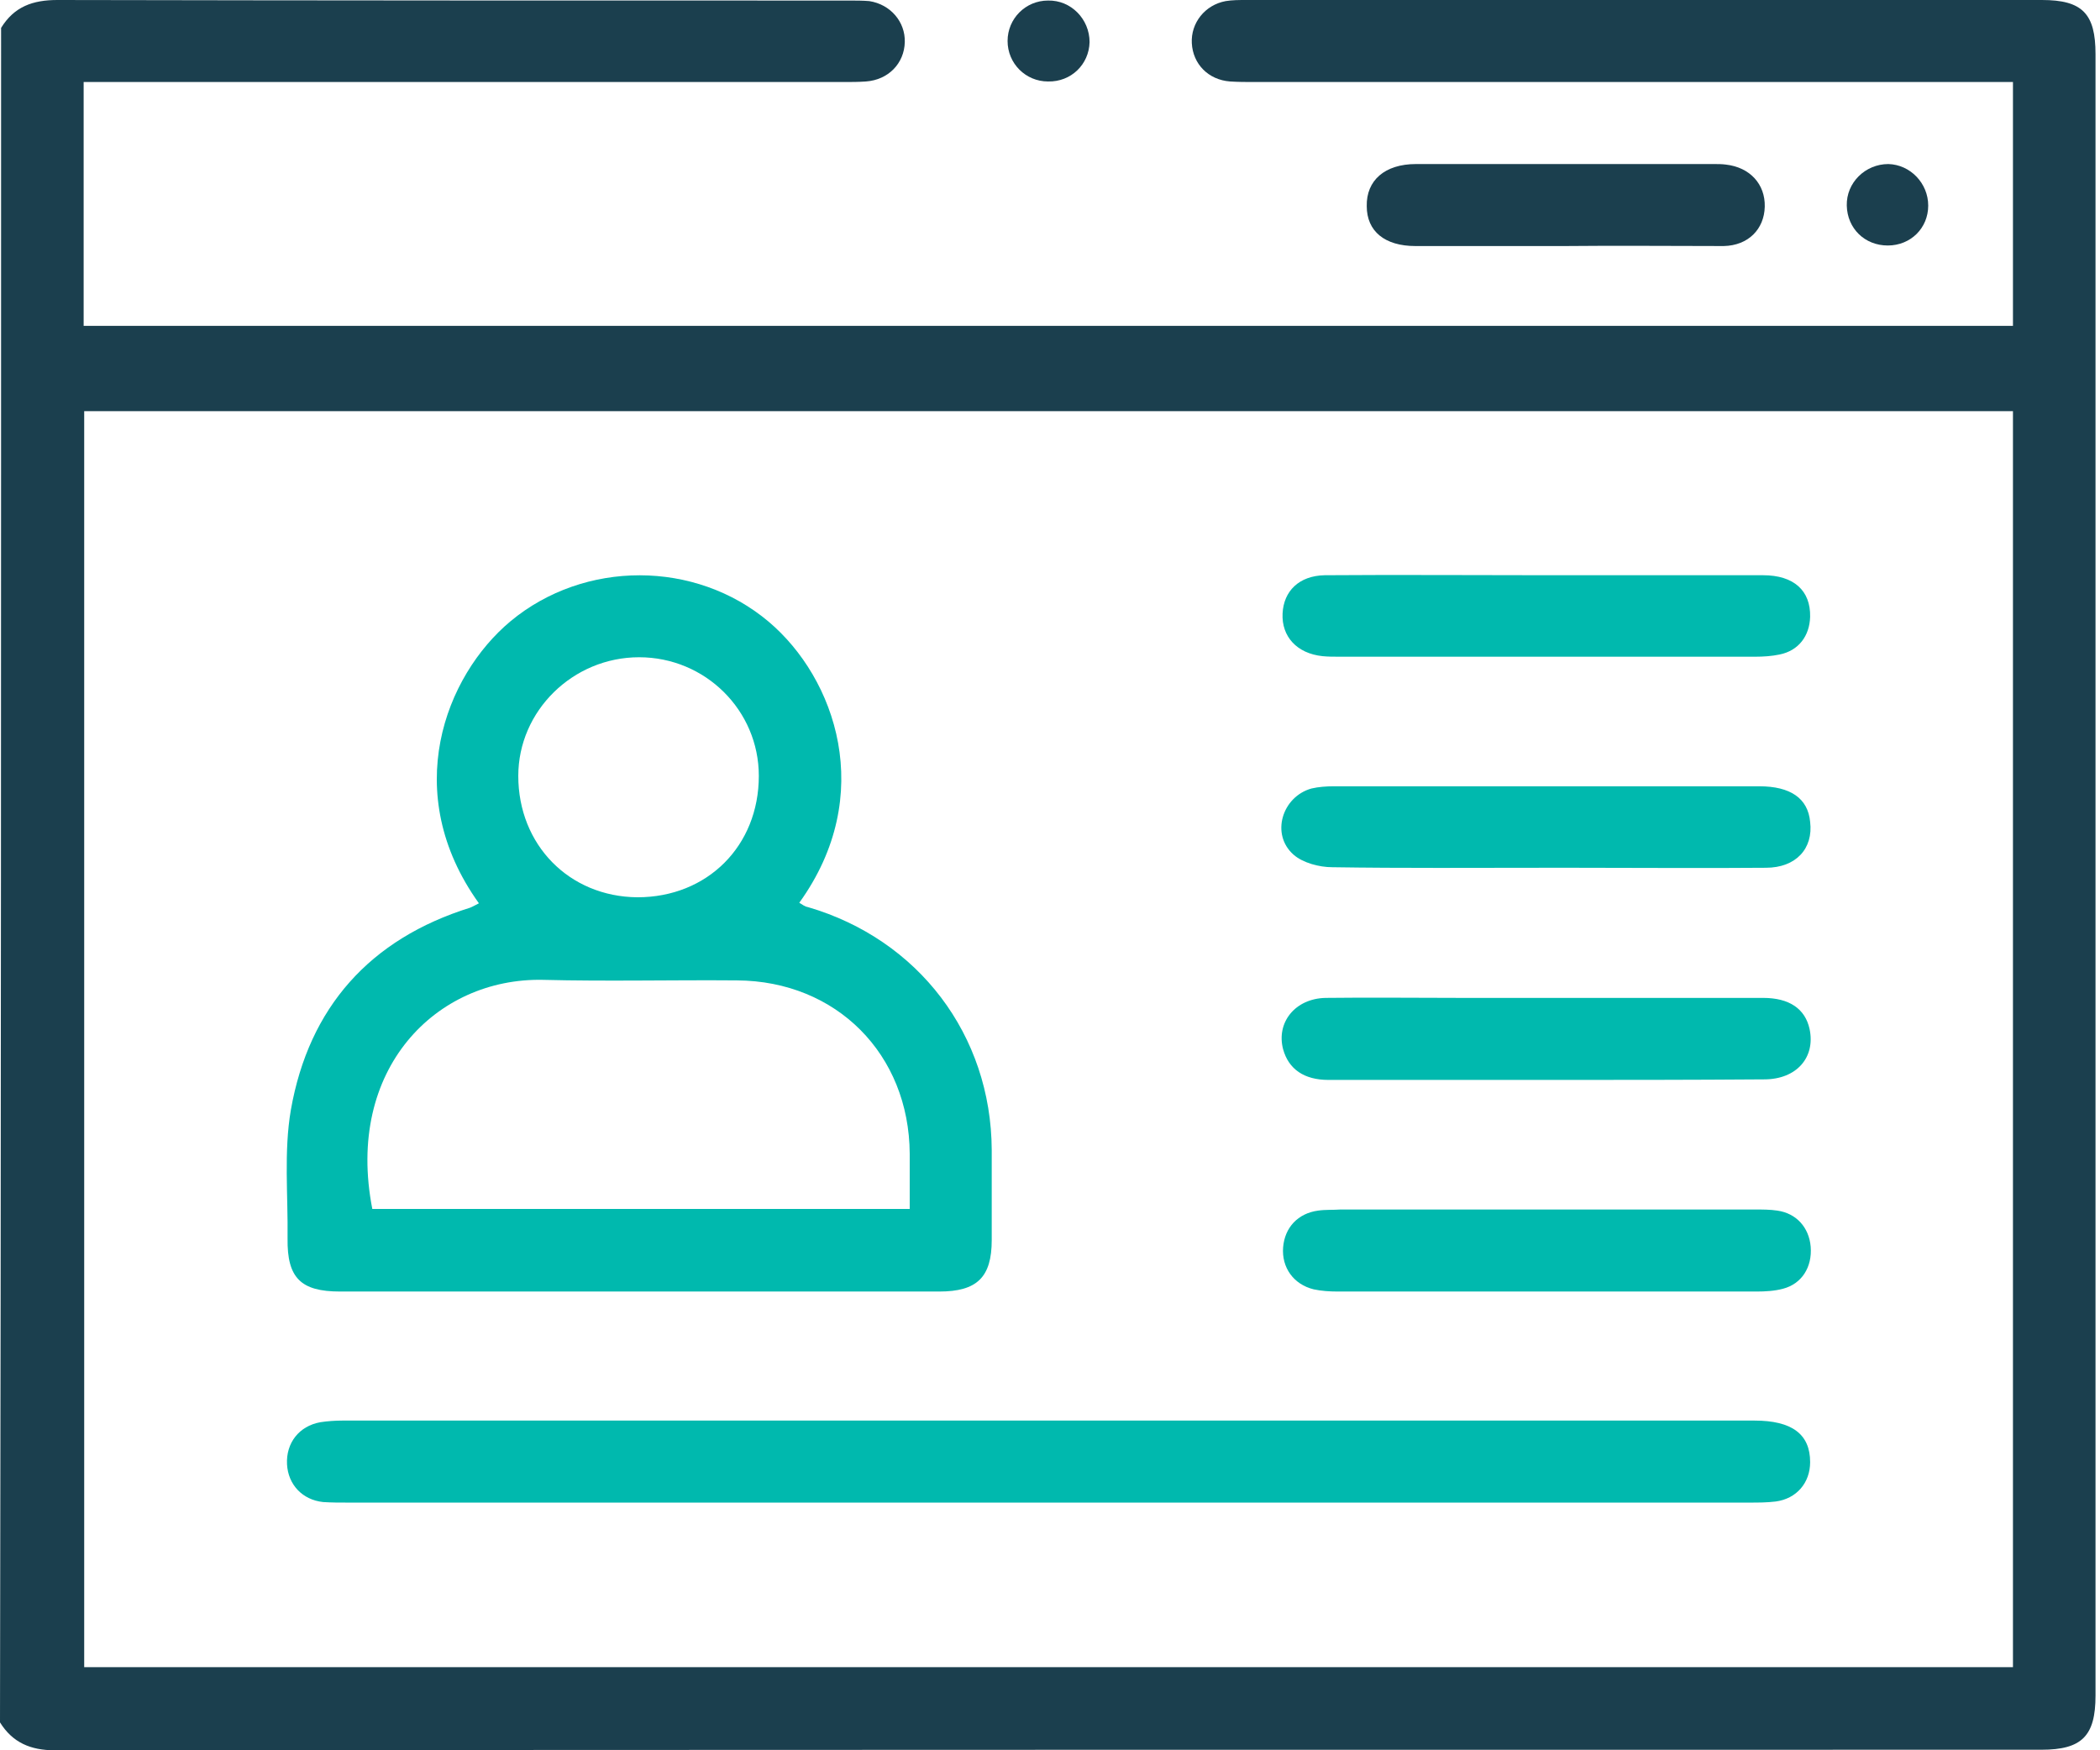 <?xml version="1.0" encoding="UTF-8"?>
<svg width="96px" height="80px" viewBox="0 0 96 80" version="1.1" xmlns="http://www.w3.org/2000/svg" xmlns:xlink="http://www.w3.org/1999/xlink">
    <title>personal-information</title>
    <g id="Home" stroke="none" stroke-width="1" fill="none" fill-rule="evenodd">
        <g id="TEAM_DESKTOP-1920px" transform="translate(-912, -2317)" fill-rule="nonzero">
            <g id="TESTATE-GIORNALE" transform="translate(654.5, 2317)">
                <g id="personal-information" transform="translate(257.5, 0)">
                    <path d="M0.05,1.275 C0.65,0.3 1.5,0 2.624,0 C14.695,0.025 26.767,0.025 38.813,0.025 C39.113,0.025 39.438,0.025 39.738,0.05 C40.712,0.2 41.387,1 41.362,1.924 C41.337,2.899 40.612,3.649 39.588,3.724 C39.238,3.749 38.913,3.749 38.563,3.749 C27.366,3.749 16.17,3.749 4.973,3.749 C4.599,3.749 4.249,3.749 3.824,3.749 C3.824,7.498 3.824,11.172 3.824,14.895 C33.215,14.895 62.58,14.895 92.021,14.895 C92.021,11.197 92.021,7.548 92.021,3.749 C91.621,3.749 91.221,3.749 90.847,3.749 C79.675,3.749 68.529,3.749 57.357,3.749 C56.982,3.749 56.607,3.749 56.232,3.724 C55.233,3.649 54.533,2.924 54.483,1.974 C54.433,1.05 55.083,0.225 56.032,0.05 C56.332,0 56.657,0 56.957,0 C69.078,0 81.225,0 93.346,0 C95.195,0 95.795,0.625 95.795,2.474 C95.795,27.491 95.795,52.484 95.795,77.501 C95.795,79.35 95.17,79.975 93.321,79.975 C63.055,79.975 32.765,79.975 2.499,80 C1.4,80 0.575,79.65 0,78.725 C0.05,52.908 0.05,27.092 0.05,1.275 Z M92.021,76.201 C92.021,57.007 92.021,37.913 92.021,18.794 C62.58,18.794 33.215,18.794 3.849,18.794 C3.849,37.963 3.849,57.057 3.849,76.201 C33.265,76.201 62.63,76.201 92.021,76.201 Z" id="Shape" fill="#1B3F4E"></path>
                    <path d="M71.528,11.246 C69.253,11.246 66.979,11.246 64.705,11.246 C63.305,11.246 62.48,10.572 62.48,9.422 C62.455,8.247 63.305,7.498 64.73,7.498 C69.278,7.498 73.802,7.498 78.351,7.498 C78.525,7.498 78.725,7.498 78.9,7.523 C80,7.648 80.7,8.422 80.675,9.447 C80.65,10.472 79.925,11.221 78.8,11.246 C76.376,11.246 73.952,11.221 71.528,11.246 C71.528,11.221 71.528,11.221 71.528,11.246 Z" id="Path" fill="#1B3F4E"></path>
                    <path d="M47.91,3.724 C46.885,3.724 46.061,2.899 46.061,1.874 C46.061,0.85 46.885,0.025 47.91,0.025 C48.96,-3.86843335e-15 49.809,0.875 49.809,1.924 C49.784,2.949 48.96,3.749 47.91,3.724 Z" id="Path" fill="#1B3F4E"></path>
                    <path d="M86.298,11.221 C85.248,11.221 84.449,10.447 84.424,9.397 C84.399,8.347 85.273,7.498 86.323,7.498 C87.323,7.523 88.147,8.372 88.147,9.397 C88.147,10.422 87.348,11.221 86.298,11.221 Z" id="Path" fill="#1B3F4E"></path>
                    <path d="M21.893,41.287 C18.269,36.239 20.344,30.89 23.343,28.391 C26.717,25.592 31.79,25.592 35.139,28.416 C38.188,30.99 40.087,36.339 36.539,41.262 C36.664,41.337 36.789,41.437 36.938,41.462 C41.987,42.937 45.311,47.31 45.336,52.559 C45.336,53.933 45.336,55.308 45.336,56.682 C45.336,58.382 44.661,59.032 42.937,59.032 C37.413,59.032 31.89,59.032 26.392,59.032 C22.768,59.032 19.169,59.032 15.545,59.032 C13.746,59.032 13.121,58.407 13.146,56.607 C13.171,54.633 12.971,52.634 13.296,50.734 C14.121,46.036 16.92,42.912 21.493,41.487 C21.618,41.437 21.743,41.362 21.893,41.287 Z M41.587,55.258 C41.587,54.358 41.587,53.533 41.587,52.734 C41.562,48.185 38.238,44.836 33.689,44.811 C30.74,44.786 27.766,44.861 24.817,44.786 C19.944,44.686 15.77,48.86 17.02,55.258 C25.167,55.258 33.315,55.258 41.587,55.258 Z M34.689,35.464 C34.689,32.465 32.24,30.041 29.216,30.041 C26.192,30.041 23.693,32.49 23.693,35.464 C23.693,38.613 26.017,40.987 29.141,41.012 C32.34,41.012 34.689,38.663 34.689,35.464 Z" id="Shape" fill="#00B9AE"></path>
                    <path d="M47.885,68.679 C37.213,68.679 26.567,68.679 15.895,68.679 C15.52,68.679 15.145,68.679 14.77,68.654 C13.821,68.554 13.171,67.854 13.121,66.929 C13.071,65.954 13.671,65.18 14.645,65.005 C14.97,64.955 15.32,64.93 15.67,64.93 C37.188,64.93 58.707,64.93 80.2,64.93 C81.924,64.93 82.749,65.555 82.749,66.829 C82.749,67.779 82.124,68.504 81.175,68.629 C80.775,68.679 80.375,68.679 79.95,68.679 C69.278,68.679 58.582,68.679 47.885,68.679 Z" id="Path" fill="#00B9AE"></path>
                    <path d="M70.628,49.36 C67.329,49.36 64.03,49.36 60.731,49.36 C59.606,49.36 58.907,48.86 58.657,47.96 C58.332,46.735 59.206,45.636 60.606,45.611 C62.655,45.586 64.705,45.611 66.779,45.611 C71.378,45.611 76.001,45.611 80.6,45.611 C81.799,45.611 82.524,46.111 82.724,47.035 C82.999,48.335 82.124,49.335 80.65,49.335 C77.301,49.36 73.977,49.36 70.628,49.36 Z" id="Path" fill="#00B9AE"></path>
                    <path d="M70.628,39.663 C67.379,39.663 64.155,39.688 60.906,39.638 C60.306,39.638 59.556,39.438 59.132,39.063 C58.082,38.138 58.607,36.414 59.956,36.039 C60.281,35.964 60.631,35.939 60.981,35.939 C67.454,35.939 73.927,35.939 80.425,35.939 C81.849,35.939 82.649,36.489 82.749,37.563 C82.899,38.788 82.099,39.663 80.725,39.663 C77.826,39.688 74.927,39.663 72.027,39.663 C71.578,39.663 71.103,39.663 70.628,39.663 Z" id="Path" fill="#00B9AE"></path>
                    <path d="M70.778,55.283 C73.927,55.283 77.076,55.283 80.225,55.283 C80.575,55.283 80.925,55.283 81.25,55.333 C82.124,55.458 82.699,56.107 82.774,56.982 C82.849,57.907 82.374,58.682 81.5,58.907 C81.125,59.007 80.7,59.032 80.3,59.032 C73.927,59.032 67.529,59.032 61.156,59.032 C60.781,59.032 60.406,59.007 60.056,58.932 C59.132,58.707 58.582,57.932 58.657,57.007 C58.732,56.107 59.331,55.458 60.256,55.333 C60.606,55.283 60.931,55.308 61.281,55.283 C64.405,55.283 67.579,55.283 70.778,55.283 Z" id="Path" fill="#00B9AE"></path>
                    <path d="M70.703,26.292 C74.002,26.292 77.301,26.292 80.6,26.292 C81.999,26.292 82.774,26.992 82.749,28.191 C82.724,29.066 82.224,29.741 81.35,29.916 C81,29.991 80.6,30.016 80.25,30.016 C73.902,30.016 67.554,30.016 61.206,30.016 C60.956,30.016 60.706,30.016 60.456,29.991 C59.281,29.866 58.582,29.091 58.632,28.041 C58.682,27.017 59.381,26.317 60.556,26.292 C63.93,26.267 67.329,26.292 70.703,26.292 L70.703,26.292 Z" id="Path" fill="#00B9AE"></path>
                </g>
            </g>
        </g>
    </g>
</svg>